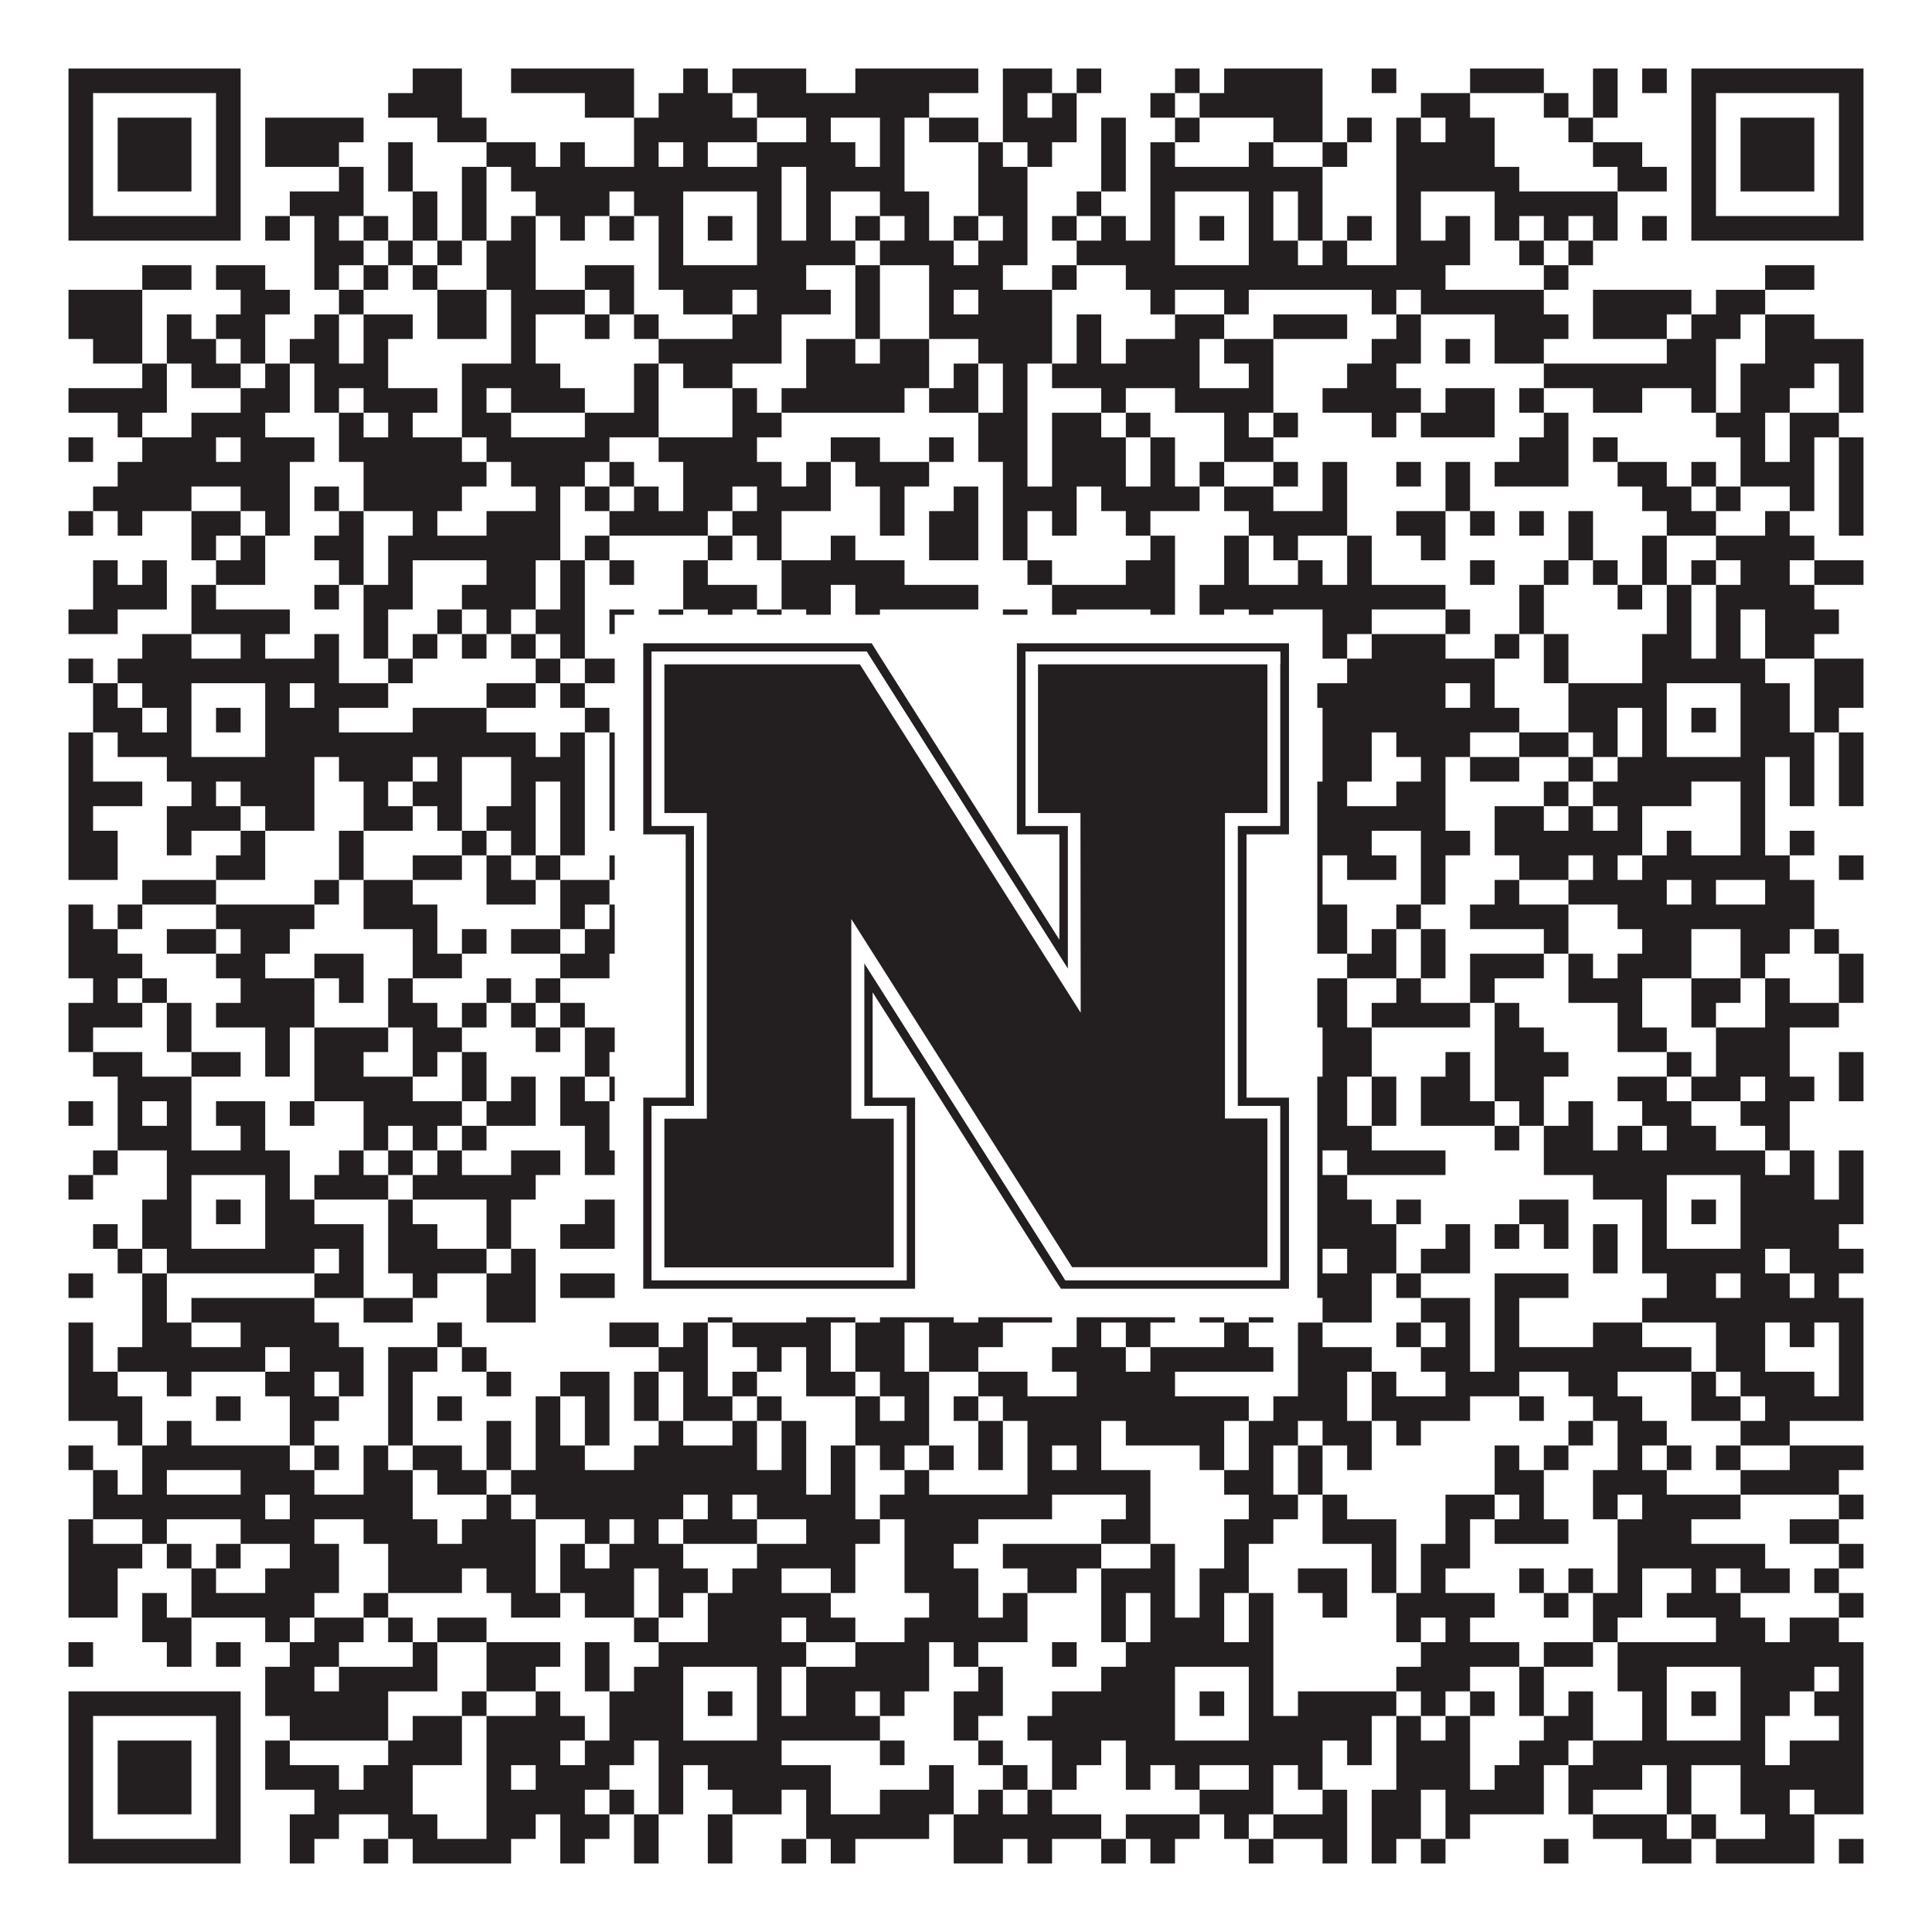 <?xml version="1.0"?>
<svg xmlns="http://www.w3.org/2000/svg" xmlns:xlink="http://www.w3.org/1999/xlink" version="1.1" width="1100px" height="1100px" viewBox="0 0 1100 1100"><rect x="0" y="0" width="1100" height="1100" fill="#ffffff" fill-opacity="1"/><path fill="#231f20" fill-opacity="1" d="M39,39L137,39L137,53L39,53ZM235,39L263,39L263,53L235,53ZM291,39L361,39L361,53L291,53ZM389,39L403,39L403,53L389,53ZM417,39L459,39L459,53L417,53ZM487,39L557,39L557,53L487,53ZM571,39L599,39L599,53L571,53ZM613,39L627,39L627,53L613,53ZM669,39L683,39L683,53L669,53ZM697,39L753,39L753,53L697,53ZM781,39L795,39L795,53L781,53ZM837,39L879,39L879,53L837,53ZM907,39L921,39L921,53L907,53ZM935,39L949,39L949,53L935,53ZM963,39L1061,39L1061,53L963,53ZM39,53L53,53L53,67L39,67ZM123,53L137,53L137,67L123,67ZM221,53L263,53L263,67L221,67ZM333,53L361,53L361,67L333,67ZM375,53L417,53L417,67L375,67ZM431,53L529,53L529,67L431,67ZM571,53L585,53L585,67L571,67ZM599,53L613,53L613,67L599,67ZM655,53L669,53L669,67L655,67ZM683,53L753,53L753,67L683,67ZM809,53L837,53L837,67L809,67ZM879,53L893,53L893,67L879,67ZM907,53L921,53L921,67L907,67ZM963,53L977,53L977,67L963,67ZM1047,53L1061,53L1061,67L1047,67ZM39,67L53,67L53,81L39,81ZM67,67L109,67L109,81L67,81ZM123,67L137,67L137,81L123,81ZM151,67L207,67L207,81L151,81ZM249,67L277,67L277,81L249,81ZM361,67L431,67L431,81L361,81ZM459,67L473,67L473,81L459,81ZM501,67L515,67L515,81L501,81ZM529,67L557,67L557,81L529,81ZM571,67L613,67L613,81L571,81ZM627,67L641,67L641,81L627,81ZM669,67L683,67L683,81L669,81ZM725,67L753,67L753,81L725,81ZM767,67L781,67L781,81L767,81ZM795,67L809,67L809,81L795,81ZM823,67L851,67L851,81L823,81ZM893,67L907,67L907,81L893,81ZM963,67L977,67L977,81L963,81ZM991,67L1033,67L1033,81L991,81ZM1047,67L1061,67L1061,81L1047,81ZM39,81L53,81L53,95L39,95ZM67,81L109,81L109,95L67,95ZM123,81L137,81L137,95L123,95ZM151,81L193,81L193,95L151,95ZM221,81L235,81L235,95L221,95ZM277,81L305,81L305,95L277,95ZM319,81L333,81L333,95L319,95ZM361,81L375,81L375,95L361,95ZM389,81L403,81L403,95L389,95ZM431,81L487,81L487,95L431,95ZM501,81L515,81L515,95L501,95ZM557,81L571,81L571,95L557,95ZM585,81L599,81L599,95L585,95ZM627,81L641,81L641,95L627,95ZM655,81L669,81L669,95L655,95ZM711,81L725,81L725,95L711,95ZM753,81L767,81L767,95L753,95ZM795,81L851,81L851,95L795,95ZM907,81L935,81L935,95L907,95ZM963,81L977,81L977,95L963,95ZM991,81L1033,81L1033,95L991,95ZM1047,81L1061,81L1061,95L1047,95ZM39,95L53,95L53,109L39,109ZM67,95L109,95L109,109L67,109ZM123,95L137,95L137,109L123,109ZM193,95L207,95L207,109L193,109ZM221,95L235,95L235,109L221,109ZM263,95L277,95L277,109L263,109ZM291,95L445,95L445,109L291,109ZM459,95L515,95L515,109L459,109ZM557,95L585,95L585,109L557,109ZM627,95L641,95L641,109L627,109ZM655,95L753,95L753,109L655,109ZM795,95L865,95L865,109L795,109ZM921,95L949,95L949,109L921,109ZM963,95L977,95L977,109L963,109ZM991,95L1033,95L1033,109L991,109ZM1047,95L1061,95L1061,109L1047,109ZM39,109L53,109L53,123L39,123ZM123,109L137,109L137,123L123,123ZM165,109L207,109L207,123L165,123ZM235,109L249,109L249,123L235,123ZM263,109L277,109L277,123L263,123ZM305,109L347,109L347,123L305,123ZM361,109L389,109L389,123L361,123ZM431,109L445,109L445,123L431,123ZM459,109L473,109L473,123L459,123ZM501,109L529,109L529,123L501,123ZM557,109L585,109L585,123L557,123ZM613,109L627,109L627,123L613,123ZM655,109L669,109L669,123L655,123ZM711,109L725,109L725,123L711,123ZM739,109L753,109L753,123L739,123ZM795,109L809,109L809,123L795,123ZM851,109L921,109L921,123L851,123ZM963,109L977,109L977,123L963,123ZM1047,109L1061,109L1061,123L1047,123ZM39,123L137,123L137,137L39,137ZM151,123L165,123L165,137L151,137ZM179,123L193,123L193,137L179,137ZM207,123L221,123L221,137L207,137ZM235,123L249,123L249,137L235,137ZM263,123L277,123L277,137L263,137ZM291,123L305,123L305,137L291,137ZM319,123L333,123L333,137L319,137ZM347,123L361,123L361,137L347,137ZM375,123L389,123L389,137L375,137ZM403,123L417,123L417,137L403,137ZM431,123L445,123L445,137L431,137ZM459,123L473,123L473,137L459,137ZM487,123L501,123L501,137L487,137ZM515,123L529,123L529,137L515,137ZM543,123L557,123L557,137L543,137ZM571,123L585,123L585,137L571,137ZM599,123L613,123L613,137L599,137ZM627,123L641,123L641,137L627,137ZM655,123L669,123L669,137L655,137ZM683,123L697,123L697,137L683,137ZM711,123L725,123L725,137L711,137ZM739,123L753,123L753,137L739,137ZM767,123L781,123L781,137L767,137ZM795,123L809,123L809,137L795,137ZM823,123L837,123L837,137L823,137ZM851,123L865,123L865,137L851,137ZM879,123L893,123L893,137L879,137ZM907,123L921,123L921,137L907,137ZM935,123L949,123L949,137L935,137ZM963,123L1061,123L1061,137L963,137ZM179,137L207,137L207,151L179,151ZM221,137L235,137L235,151L221,151ZM249,137L263,137L263,151L249,151ZM277,137L305,137L305,151L277,151ZM375,137L389,137L389,151L375,151ZM431,137L487,137L487,151L431,151ZM501,137L543,137L543,151L501,151ZM557,137L585,137L585,151L557,151ZM613,137L669,137L669,151L613,151ZM711,137L739,137L739,151L711,151ZM753,137L767,137L767,151L753,151ZM795,137L837,137L837,151L795,151ZM865,137L879,137L879,151L865,151ZM893,137L907,137L907,151L893,151ZM81,151L109,151L109,165L81,165ZM123,151L151,151L151,165L123,165ZM179,151L193,151L193,165L179,165ZM207,151L221,151L221,165L207,165ZM235,151L249,151L249,165L235,165ZM277,151L305,151L305,165L277,165ZM333,151L361,151L361,165L333,165ZM375,151L459,151L459,165L375,165ZM487,151L501,151L501,165L487,165ZM529,151L571,151L571,165L529,165ZM599,151L613,151L613,165L599,165ZM641,151L823,151L823,165L641,165ZM879,151L893,151L893,165L879,165ZM1005,151L1033,151L1033,165L1005,165ZM39,165L81,165L81,179L39,179ZM137,165L165,165L165,179L137,179ZM193,165L207,165L207,179L193,179ZM249,165L277,165L277,179L249,179ZM291,165L333,165L333,179L291,179ZM347,165L361,165L361,179L347,179ZM389,165L417,165L417,179L389,179ZM431,165L473,165L473,179L431,179ZM487,165L501,165L501,179L487,179ZM529,165L543,165L543,179L529,179ZM557,165L599,165L599,179L557,179ZM655,165L669,165L669,179L655,179ZM697,165L711,165L711,179L697,179ZM781,165L795,165L795,179L781,179ZM809,165L879,165L879,179L809,179ZM907,165L963,165L963,179L907,179ZM977,165L1005,165L1005,179L977,179ZM39,179L81,179L81,193L39,193ZM95,179L109,179L109,193L95,193ZM123,179L151,179L151,193L123,193ZM179,179L193,179L193,193L179,193ZM207,179L235,179L235,193L207,193ZM249,179L277,179L277,193L249,193ZM291,179L305,179L305,193L291,193ZM333,179L347,179L347,193L333,193ZM361,179L375,179L375,193L361,193ZM417,179L445,179L445,193L417,193ZM487,179L501,179L501,193L487,193ZM529,179L599,179L599,193L529,193ZM613,179L627,179L627,193L613,193ZM669,179L697,179L697,193L669,193ZM725,179L767,179L767,193L725,193ZM795,179L809,179L809,193L795,193ZM851,179L893,179L893,193L851,193ZM907,179L949,179L949,193L907,193ZM963,179L991,179L991,193L963,193ZM1005,179L1033,179L1033,193L1005,193ZM53,193L81,193L81,207L53,207ZM95,193L123,193L123,207L95,207ZM137,193L151,193L151,207L137,207ZM165,193L193,193L193,207L165,207ZM207,193L221,193L221,207L207,207ZM291,193L305,193L305,207L291,207ZM375,193L445,193L445,207L375,207ZM459,193L487,193L487,207L459,207ZM501,193L529,193L529,207L501,207ZM557,193L599,193L599,207L557,207ZM613,193L627,193L627,207L613,207ZM641,193L683,193L683,207L641,207ZM697,193L725,193L725,207L697,207ZM781,193L809,193L809,207L781,207ZM823,193L837,193L837,207L823,207ZM851,193L879,193L879,207L851,207ZM949,193L977,193L977,207L949,207ZM1005,193L1061,193L1061,207L1005,207ZM81,207L95,207L95,221L81,221ZM109,207L137,207L137,221L109,221ZM151,207L165,207L165,221L151,221ZM179,207L221,207L221,221L179,221ZM263,207L319,207L319,221L263,221ZM361,207L375,207L375,221L361,221ZM389,207L417,207L417,221L389,221ZM459,207L529,207L529,221L459,221ZM543,207L557,207L557,221L543,221ZM571,207L585,207L585,221L571,221ZM599,207L683,207L683,221L599,221ZM711,207L725,207L725,221L711,221ZM767,207L795,207L795,221L767,221ZM879,207L977,207L977,221L879,221ZM991,207L1033,207L1033,221L991,221ZM1047,207L1061,207L1061,221L1047,221ZM39,221L95,221L95,235L39,235ZM137,221L165,221L165,235L137,235ZM179,221L193,221L193,235L179,235ZM207,221L249,221L249,235L207,235ZM263,221L277,221L277,235L263,235ZM291,221L333,221L333,235L291,235ZM361,221L375,221L375,235L361,235ZM417,221L431,221L431,235L417,235ZM445,221L515,221L515,235L445,235ZM529,221L557,221L557,235L529,235ZM571,221L585,221L585,235L571,235ZM627,221L641,221L641,235L627,235ZM669,221L725,221L725,235L669,235ZM753,221L809,221L809,235L753,235ZM823,221L851,221L851,235L823,235ZM865,221L879,221L879,235L865,235ZM907,221L935,221L935,235L907,235ZM963,221L977,221L977,235L963,235ZM991,221L1019,221L1019,235L991,235ZM1047,221L1061,221L1061,235L1047,235ZM67,235L81,235L81,249L67,249ZM109,235L151,235L151,249L109,249ZM193,235L207,235L207,249L193,249ZM221,235L235,235L235,249L221,249ZM263,235L291,235L291,249L263,249ZM333,235L375,235L375,249L333,249ZM417,235L445,235L445,249L417,249ZM557,235L585,235L585,249L557,249ZM599,235L627,235L627,249L599,249ZM641,235L655,235L655,249L641,249ZM697,235L711,235L711,249L697,249ZM725,235L739,235L739,249L725,249ZM781,235L795,235L795,249L781,249ZM809,235L851,235L851,249L809,249ZM879,235L893,235L893,249L879,249ZM977,235L1005,235L1005,249L977,249ZM1019,235L1047,235L1047,249L1019,249ZM39,249L53,249L53,263L39,263ZM81,249L123,249L123,263L81,263ZM137,249L179,249L179,263L137,263ZM193,249L263,249L263,263L193,263ZM277,249L347,249L347,263L277,263ZM375,249L431,249L431,263L375,263ZM473,249L501,249L501,263L473,263ZM529,249L543,249L543,263L529,263ZM557,249L585,249L585,263L557,263ZM599,249L641,249L641,263L599,263ZM655,249L669,249L669,263L655,263ZM697,249L725,249L725,263L697,263ZM865,249L893,249L893,263L865,263ZM907,249L921,249L921,263L907,263ZM991,249L1005,249L1005,263L991,263ZM1019,249L1033,249L1033,263L1019,263ZM1047,249L1061,249L1061,263L1047,263ZM67,263L165,263L165,277L67,277ZM207,263L277,263L277,277L207,277ZM291,263L333,263L333,277L291,277ZM347,263L361,263L361,277L347,277ZM389,263L445,263L445,277L389,277ZM459,263L473,263L473,277L459,277ZM487,263L529,263L529,277L487,277ZM571,263L585,263L585,277L571,277ZM599,263L641,263L641,277L599,277ZM655,263L669,263L669,277L655,277ZM683,263L697,263L697,277L683,277ZM725,263L739,263L739,277L725,277ZM753,263L767,263L767,277L753,277ZM795,263L809,263L809,277L795,277ZM823,263L837,263L837,277L823,277ZM851,263L893,263L893,277L851,277ZM921,263L949,263L949,277L921,277ZM963,263L977,263L977,277L963,277ZM991,263L1033,263L1033,277L991,277ZM1047,263L1061,263L1061,277L1047,277ZM53,277L109,277L109,291L53,291ZM137,277L165,277L165,291L137,291ZM179,277L193,277L193,291L179,291ZM207,277L263,277L263,291L207,291ZM305,277L319,277L319,291L305,291ZM333,277L347,277L347,291L333,291ZM361,277L375,277L375,291L361,291ZM389,277L417,277L417,291L389,291ZM431,277L473,277L473,291L431,291ZM501,277L515,277L515,291L501,291ZM543,277L557,277L557,291L543,291ZM571,277L613,277L613,291L571,291ZM627,277L683,277L683,291L627,291ZM697,277L725,277L725,291L697,291ZM753,277L767,277L767,291L753,291ZM823,277L837,277L837,291L823,291ZM935,277L963,277L963,291L935,291ZM977,277L991,277L991,291L977,291ZM1019,277L1033,277L1033,291L1019,291ZM1047,277L1061,277L1061,291L1047,291ZM39,291L53,291L53,305L39,305ZM67,291L81,291L81,305L67,305ZM109,291L137,291L137,305L109,305ZM151,291L165,291L165,305L151,305ZM193,291L207,291L207,305L193,305ZM235,291L249,291L249,305L235,305ZM277,291L319,291L319,305L277,305ZM347,291L403,291L403,305L347,305ZM417,291L445,291L445,305L417,305ZM501,291L515,291L515,305L501,305ZM529,291L557,291L557,305L529,305ZM571,291L585,291L585,305L571,305ZM599,291L613,291L613,305L599,305ZM641,291L655,291L655,305L641,305ZM711,291L767,291L767,305L711,305ZM795,291L823,291L823,305L795,305ZM837,291L851,291L851,305L837,305ZM865,291L879,291L879,305L865,305ZM893,291L907,291L907,305L893,305ZM949,291L977,291L977,305L949,305ZM1005,291L1019,291L1019,305L1005,305ZM1047,291L1061,291L1061,305L1047,305ZM109,305L123,305L123,319L109,319ZM137,305L151,305L151,319L137,319ZM179,305L207,305L207,319L179,319ZM221,305L319,305L319,319L221,319ZM333,305L347,305L347,319L333,319ZM403,305L417,305L417,319L403,319ZM431,305L445,305L445,319L431,319ZM473,305L487,305L487,319L473,319ZM529,305L557,305L557,319L529,319ZM571,305L585,305L585,319L571,319ZM655,305L669,305L669,319L655,319ZM697,305L711,305L711,319L697,319ZM725,305L739,305L739,319L725,319ZM767,305L781,305L781,319L767,319ZM809,305L823,305L823,319L809,319ZM893,305L907,305L907,319L893,319ZM935,305L949,305L949,319L935,319ZM977,305L1033,305L1033,319L977,319ZM53,319L67,319L67,333L53,333ZM81,319L95,319L95,333L81,333ZM123,319L151,319L151,333L123,333ZM193,319L207,319L207,333L193,333ZM221,319L235,319L235,333L221,333ZM277,319L305,319L305,333L277,333ZM319,319L333,319L333,333L319,333ZM347,319L361,319L361,333L347,333ZM389,319L403,319L403,333L389,333ZM445,319L515,319L515,333L445,333ZM585,319L599,319L599,333L585,333ZM641,319L669,319L669,333L641,333ZM697,319L711,319L711,333L697,333ZM739,319L753,319L753,333L739,333ZM767,319L781,319L781,333L767,333ZM837,319L851,319L851,333L837,333ZM879,319L893,319L893,333L879,333ZM907,319L921,319L921,333L907,333ZM935,319L949,319L949,333L935,333ZM963,319L977,319L977,333L963,333ZM991,319L1019,319L1019,333L991,333ZM1033,319L1061,319L1061,333L1033,333ZM53,333L95,333L95,347L53,347ZM109,333L123,333L123,347L109,347ZM179,333L193,333L193,347L179,347ZM207,333L235,333L235,347L207,347ZM263,333L305,333L305,347L263,347ZM319,333L333,333L333,347L319,347ZM389,333L431,333L431,347L389,347ZM445,333L473,333L473,347L445,347ZM487,333L557,333L557,347L487,347ZM599,333L669,333L669,347L599,347ZM683,333L823,333L823,347L683,347ZM865,333L879,333L879,347L865,347ZM921,333L935,333L935,347L921,347ZM949,333L963,333L963,347L949,347ZM977,333L1033,333L1033,347L977,347ZM39,347L67,347L67,361L39,361ZM109,347L165,347L165,361L109,361ZM207,347L221,347L221,361L207,361ZM249,347L263,347L263,361L249,361ZM277,347L291,347L291,361L277,361ZM305,347L333,347L333,361L305,361ZM347,347L361,347L361,361L347,361ZM375,347L389,347L389,361L375,361ZM403,347L417,347L417,361L403,361ZM431,347L445,347L445,361L431,361ZM459,347L473,347L473,361L459,361ZM487,347L501,347L501,361L487,361ZM571,347L585,347L585,361L571,361ZM599,347L613,347L613,361L599,361ZM655,347L669,347L669,361L655,361ZM683,347L697,347L697,361L683,361ZM711,347L725,347L725,361L711,361ZM753,347L781,347L781,361L753,361ZM823,347L837,347L837,361L823,361ZM865,347L879,347L879,361L865,361ZM949,347L963,347L963,361L949,361ZM977,347L991,347L991,361L977,361ZM1005,347L1047,347L1047,361L1005,361ZM81,361L109,361L109,375L81,375ZM137,361L151,361L151,375L137,375ZM179,361L193,361L193,375L179,375ZM207,361L221,361L221,375L207,375ZM235,361L249,361L249,375L235,375ZM263,361L277,361L277,375L263,375ZM291,361L305,361L305,375L291,375ZM319,361L333,361L333,375L319,375ZM361,361L389,361L389,375L361,375ZM403,361L417,361L417,375L403,375ZM487,361L501,361L501,375L487,375ZM585,361L627,361L627,375L585,375ZM641,361L669,361L669,375L641,375ZM683,361L697,361L697,375L683,375ZM753,361L767,361L767,375L753,375ZM781,361L823,361L823,375L781,375ZM851,361L865,361L865,375L851,375ZM879,361L893,361L893,375L879,375ZM935,361L963,361L963,375L935,375ZM977,361L991,361L991,375L977,375ZM1005,361L1033,361L1033,375L1005,375ZM39,375L53,375L53,389L39,389ZM67,375L193,375L193,389L67,389ZM221,375L235,375L235,389L221,389ZM305,375L319,375L319,389L305,389ZM333,375L445,375L445,389L333,389ZM473,375L487,375L487,389L473,389ZM501,375L515,375L515,389L501,389ZM529,375L585,375L585,389L529,389ZM599,375L627,375L627,389L599,389ZM655,375L725,375L725,389L655,389ZM767,375L851,375L851,389L767,389ZM879,375L893,375L893,389L879,389ZM935,375L1005,375L1005,389L935,389ZM1033,375L1061,375L1061,389L1033,389ZM53,389L67,389L67,403L53,403ZM81,389L109,389L109,403L81,403ZM151,389L165,389L165,403L151,403ZM179,389L221,389L221,403L179,403ZM277,389L305,389L305,403L277,403ZM319,389L333,389L333,403L319,403ZM375,389L389,389L389,403L375,403ZM431,389L445,389L445,403L431,403ZM473,389L501,389L501,403L473,403ZM543,389L557,389L557,403L543,403ZM585,389L599,389L599,403L585,403ZM613,389L627,389L627,403L613,403ZM655,389L669,389L669,403L655,403ZM711,389L725,389L725,403L711,403ZM739,389L823,389L823,403L739,403ZM837,389L851,389L851,403L837,403ZM893,389L949,389L949,403L893,403ZM991,389L1019,389L1019,403L991,403ZM1033,389L1061,389L1061,403L1033,403ZM53,403L81,403L81,417L53,417ZM95,403L109,403L109,417L95,417ZM123,403L137,403L137,417L123,417ZM151,403L193,403L193,417L151,417ZM235,403L277,403L277,417L235,417ZM333,403L347,403L347,417L333,417ZM361,403L389,403L389,417L361,417ZM403,403L417,403L417,417L403,417ZM431,403L445,403L445,417L431,417ZM459,403L501,403L501,417L459,417ZM515,403L529,403L529,417L515,417ZM585,403L599,403L599,417L585,417ZM613,403L627,403L627,417L613,417ZM655,403L669,403L669,417L655,417ZM683,403L697,403L697,417L683,417ZM711,403L739,403L739,417L711,417ZM753,403L865,403L865,417L753,417ZM893,403L921,403L921,417L893,417ZM935,403L949,403L949,417L935,417ZM963,403L977,403L977,417L963,417ZM991,403L1019,403L1019,417L991,417ZM1033,403L1047,403L1047,417L1033,417ZM39,417L53,417L53,431L39,431ZM67,417L109,417L109,431L67,431ZM151,417L305,417L305,431L151,431ZM319,417L333,417L333,431L319,431ZM347,417L389,417L389,431L347,431ZM431,417L445,417L445,431L431,431ZM459,417L487,417L487,431L459,431ZM501,417L515,417L515,431L501,431ZM529,417L543,417L543,431L529,431ZM557,417L571,417L571,431L557,431ZM585,417L613,417L613,431L585,431ZM627,417L641,417L641,431L627,431ZM655,417L669,417L669,431L655,431ZM711,417L725,417L725,431L711,431ZM753,417L781,417L781,431L753,431ZM795,417L837,417L837,431L795,431ZM865,417L893,417L893,431L865,431ZM907,417L921,417L921,431L907,431ZM935,417L949,417L949,431L935,431ZM991,417L1033,417L1033,431L991,431ZM1047,417L1061,417L1061,431L1047,431ZM39,431L53,431L53,445L39,445ZM95,431L179,431L179,445L95,445ZM193,431L235,431L235,445L193,445ZM249,431L263,431L263,445L249,445ZM291,431L333,431L333,445L291,445ZM347,431L445,431L445,445L347,445ZM501,431L543,431L543,445L501,445ZM571,431L627,431L627,445L571,445ZM655,431L725,431L725,445L655,445ZM753,431L781,431L781,445L753,445ZM809,431L823,431L823,445L809,445ZM837,431L865,431L865,445L837,445ZM893,431L907,431L907,445L893,445ZM921,431L1005,431L1005,445L921,445ZM1019,431L1033,431L1033,445L1019,445ZM1047,431L1061,431L1061,445L1047,445ZM39,445L81,445L81,459L39,459ZM109,445L123,445L123,459L109,459ZM137,445L179,445L179,459L137,459ZM207,445L221,445L221,459L207,459ZM235,445L263,445L263,459L235,459ZM291,445L305,445L305,459L291,459ZM319,445L333,445L333,459L319,459ZM347,445L361,445L361,459L347,459ZM375,445L389,445L389,459L375,459ZM403,445L417,445L417,459L403,459ZM459,445L487,445L487,459L459,459ZM529,445L571,445L571,459L529,459ZM599,445L613,445L613,459L599,459ZM641,445L655,445L655,459L641,459ZM683,445L697,445L697,459L683,459ZM711,445L767,445L767,459L711,459ZM795,445L823,445L823,459L795,459ZM879,445L893,445L893,459L879,459ZM907,445L963,445L963,459L907,459ZM991,445L1005,445L1005,459L991,459ZM1019,445L1033,445L1033,459L1019,459ZM1047,445L1061,445L1061,459L1047,459ZM39,459L53,459L53,473L39,473ZM95,459L137,459L137,473L95,473ZM151,459L179,459L179,473L151,473ZM207,459L235,459L235,473L207,473ZM249,459L263,459L263,473L249,473ZM277,459L305,459L305,473L277,473ZM319,459L333,459L333,473L319,473ZM347,459L361,459L361,473L347,473ZM375,459L445,459L445,473L375,473ZM501,459L557,459L557,473L501,473ZM613,459L627,459L627,473L613,473ZM669,459L683,459L683,473L669,473ZM697,459L823,459L823,473L697,473ZM851,459L879,459L879,473L851,473ZM893,459L907,459L907,473L893,473ZM921,459L935,459L935,473L921,473ZM991,459L1005,459L1005,473L991,473ZM39,473L67,473L67,487L39,487ZM95,473L109,473L109,487L95,487ZM137,473L151,473L151,487L137,487ZM193,473L207,473L207,487L193,487ZM263,473L277,473L277,487L263,487ZM291,473L305,473L305,487L291,487ZM319,473L333,473L333,487L319,487ZM389,473L417,473L417,487L389,487ZM459,473L487,473L487,487L459,487ZM501,473L585,473L585,487L501,487ZM655,473L683,473L683,487L655,487ZM725,473L781,473L781,487L725,487ZM809,473L837,473L837,487L809,487ZM851,473L935,473L935,487L851,487ZM949,473L963,473L963,487L949,487ZM991,473L1005,473L1005,487L991,487ZM1019,473L1033,473L1033,487L1019,487ZM39,487L67,487L67,501L39,501ZM123,487L151,487L151,501L123,501ZM193,487L207,487L207,501L193,501ZM235,487L263,487L263,501L235,501ZM277,487L291,487L291,501L277,501ZM305,487L319,487L319,501L305,501ZM347,487L361,487L361,501L347,501ZM375,487L403,487L403,501L375,501ZM431,487L445,487L445,501L431,501ZM501,487L515,487L515,501L501,501ZM529,487L543,487L543,501L529,501ZM571,487L627,487L627,501L571,501ZM641,487L655,487L655,501L641,501ZM669,487L683,487L683,501L669,501ZM697,487L711,487L711,501L697,501ZM725,487L753,487L753,501L725,501ZM767,487L795,487L795,501L767,501ZM809,487L823,487L823,501L809,501ZM865,487L893,487L893,501L865,501ZM907,487L921,487L921,501L907,501ZM935,487L1019,487L1019,501L935,501ZM1047,487L1061,487L1061,501L1047,501ZM81,501L123,501L123,515L81,515ZM179,501L193,501L193,515L179,515ZM207,501L235,501L235,515L207,515ZM277,501L305,501L305,515L277,515ZM319,501L347,501L347,515L319,515ZM403,501L417,501L417,515L403,515ZM431,501L445,501L445,515L431,515ZM501,501L543,501L543,515L501,515ZM557,501L571,501L571,515L557,515ZM599,501L613,501L613,515L599,515ZM641,501L655,501L655,515L641,515ZM697,501L711,501L711,515L697,515ZM739,501L753,501L753,515L739,515ZM809,501L823,501L823,515L809,515ZM851,501L865,501L865,515L851,515ZM893,501L949,501L949,515L893,515ZM963,501L977,501L977,515L963,515ZM1005,501L1033,501L1033,515L1005,515ZM39,515L53,515L53,529L39,529ZM67,515L81,515L81,529L67,529ZM123,515L179,515L179,529L123,529ZM207,515L249,515L249,529L207,529ZM319,515L333,515L333,529L319,529ZM347,515L361,515L361,529L347,529ZM389,515L417,515L417,529L389,529ZM459,515L487,515L487,529L459,529ZM529,515L543,515L543,529L529,529ZM585,515L627,515L627,529L585,529ZM641,515L655,515L655,529L641,529ZM739,515L767,515L767,529L739,529ZM795,515L809,515L809,529L795,529ZM837,515L893,515L893,529L837,529ZM921,515L1033,515L1033,529L921,529ZM39,529L67,529L67,543L39,543ZM95,529L123,529L123,543L95,543ZM137,529L165,529L165,543L137,543ZM235,529L249,529L249,543L235,543ZM263,529L277,529L277,543L263,543ZM291,529L319,529L319,543L291,543ZM333,529L375,529L375,543L333,543ZM389,529L417,529L417,543L389,543ZM431,529L445,529L445,543L431,543ZM459,529L501,529L501,543L459,543ZM515,529L529,529L529,543L515,543ZM571,529L599,529L599,543L571,543ZM697,529L711,529L711,543L697,543ZM739,529L767,529L767,543L739,543ZM781,529L795,529L795,543L781,543ZM809,529L823,529L823,543L809,543ZM879,529L893,529L893,543L879,543ZM935,529L963,529L963,543L935,543ZM991,529L1019,529L1019,543L991,543ZM1033,529L1047,529L1047,543L1033,543ZM39,543L81,543L81,557L39,557ZM123,543L151,543L151,557L123,557ZM179,543L207,543L207,557L179,557ZM235,543L263,543L263,557L235,557ZM319,543L347,543L347,557L319,557ZM375,543L417,543L417,557L375,557ZM431,543L459,543L459,557L431,557ZM473,543L543,543L543,557L473,557ZM557,543L585,543L585,557L557,557ZM599,543L613,543L613,557L599,557ZM641,543L697,543L697,557L641,557ZM711,543L725,543L725,557L711,557ZM767,543L795,543L795,557L767,557ZM809,543L823,543L823,557L809,557ZM837,543L879,543L879,557L837,557ZM893,543L907,543L907,557L893,557ZM921,543L963,543L963,557L921,557ZM991,543L1005,543L1005,557L991,557ZM1047,543L1061,543L1061,557L1047,557ZM53,557L67,557L67,571L53,571ZM81,557L95,557L95,571L81,571ZM137,557L179,557L179,571L137,571ZM193,557L207,557L207,571L193,571ZM221,557L235,557L235,571L221,571ZM277,557L291,557L291,571L277,571ZM305,557L319,557L319,571L305,571ZM361,557L375,557L375,571L361,571ZM487,557L543,557L543,571L487,571ZM571,557L599,557L599,571L571,571ZM613,557L627,557L627,571L613,571ZM655,557L669,557L669,571L655,571ZM697,557L767,557L767,571L697,571ZM795,557L809,557L809,571L795,571ZM837,557L851,557L851,571L837,571ZM893,557L935,557L935,571L893,571ZM963,557L991,557L991,571L963,571ZM1005,557L1019,557L1019,571L1005,571ZM1047,557L1061,557L1061,571L1047,571ZM39,571L81,571L81,585L39,585ZM95,571L109,571L109,585L95,585ZM123,571L179,571L179,585L123,585ZM221,571L249,571L249,585L221,585ZM263,571L277,571L277,585L263,585ZM291,571L305,571L305,585L291,585ZM319,571L333,571L333,585L319,585ZM459,571L473,571L473,585L459,585ZM487,571L501,571L501,585L487,585ZM529,571L585,571L585,585L529,585ZM599,571L669,571L669,585L599,585ZM697,571L767,571L767,585L697,585ZM781,571L837,571L837,585L781,585ZM851,571L865,571L865,585L851,585ZM921,571L935,571L935,585L921,585ZM963,571L977,571L977,585L963,585ZM1005,571L1047,571L1047,585L1005,585ZM39,585L53,585L53,599L39,599ZM95,585L109,585L109,599L95,599ZM151,585L165,585L165,599L151,599ZM179,585L221,585L221,599L179,599ZM235,585L263,585L263,599L235,599ZM305,585L319,585L319,599L305,599ZM333,585L361,585L361,599L333,599ZM375,585L389,585L389,599L375,599ZM403,585L445,585L445,599L403,599ZM459,585L473,585L473,599L459,599ZM487,585L501,585L501,599L487,599ZM515,585L543,585L543,599L515,599ZM557,585L571,585L571,599L557,599ZM627,585L655,585L655,599L627,599ZM697,585L711,585L711,599L697,599ZM753,585L781,585L781,599L753,599ZM851,585L879,585L879,599L851,599ZM921,585L949,585L949,599L921,599ZM977,585L1019,585L1019,599L977,599ZM53,599L81,599L81,613L53,613ZM109,599L137,599L137,613L109,613ZM151,599L165,599L165,613L151,613ZM179,599L207,599L207,613L179,613ZM235,599L249,599L249,613L235,613ZM263,599L277,599L277,613L263,613ZM333,599L347,599L347,613L333,613ZM403,599L431,599L431,613L403,613ZM459,599L473,599L473,613L459,613ZM487,599L543,599L543,613L487,613ZM571,599L585,599L585,613L571,613ZM599,599L613,599L613,613L599,613ZM669,599L683,599L683,613L669,613ZM725,599L739,599L739,613L725,613ZM753,599L781,599L781,613L753,613ZM823,599L837,599L837,613L823,613ZM851,599L893,599L893,613L851,613ZM949,599L963,599L963,613L949,613ZM977,599L1019,599L1019,613L977,613ZM1047,599L1061,599L1061,613L1047,613ZM67,613L109,613L109,627L67,627ZM179,613L235,613L235,627L179,627ZM263,613L277,613L277,627L263,627ZM291,613L305,613L305,627L291,627ZM319,613L333,613L333,627L319,627ZM347,613L403,613L403,627L347,627ZM445,613L459,613L459,627L445,627ZM473,613L487,613L487,627L473,627ZM501,613L543,613L543,627L501,627ZM557,613L613,613L613,627L557,627ZM641,613L683,613L683,627L641,627ZM739,613L767,613L767,627L739,627ZM781,613L795,613L795,627L781,627ZM809,613L837,613L837,627L809,627ZM851,613L879,613L879,627L851,627ZM921,613L949,613L949,627L921,627ZM963,613L991,613L991,627L963,627ZM1005,613L1033,613L1033,627L1005,627ZM1047,613L1061,613L1061,627L1047,627ZM39,627L53,627L53,641L39,641ZM67,627L81,627L81,641L67,641ZM95,627L109,627L109,641L95,641ZM123,627L151,627L151,641L123,641ZM165,627L179,627L179,641L165,641ZM207,627L263,627L263,641L207,641ZM277,627L305,627L305,641L277,641ZM319,627L347,627L347,641L319,641ZM375,627L417,627L417,641L375,641ZM487,627L515,627L515,641L487,641ZM529,627L557,627L557,641L529,641ZM571,627L599,627L599,641L571,641ZM613,627L669,627L669,641L613,641ZM683,627L697,627L697,641L683,641ZM739,627L767,627L767,641L739,641ZM781,627L795,627L795,641L781,641ZM809,627L851,627L851,641L809,641ZM865,627L879,627L879,641L865,641ZM893,627L907,627L907,641L893,641ZM935,627L963,627L963,641L935,641ZM991,627L1019,627L1019,641L991,641ZM67,641L109,641L109,655L67,655ZM137,641L151,641L151,655L137,655ZM207,641L221,641L221,655L207,655ZM235,641L249,641L249,655L235,655ZM263,641L277,641L277,655L263,655ZM333,641L347,641L347,655L333,655ZM361,641L375,641L375,655L361,655ZM389,641L445,641L445,655L389,655ZM501,641L529,641L529,655L501,655ZM585,641L599,641L599,655L585,655ZM641,641L697,641L697,655L641,655ZM725,641L781,641L781,655L725,655ZM851,641L865,641L865,655L851,655ZM879,641L907,641L907,655L879,655ZM921,641L935,641L935,655L921,655ZM949,641L977,641L977,655L949,655ZM1005,641L1019,641L1019,655L1005,655ZM53,655L67,655L67,669L53,669ZM95,655L165,655L165,669L95,669ZM193,655L207,655L207,669L193,669ZM221,655L235,655L235,669L221,669ZM249,655L263,655L263,669L249,669ZM291,655L319,655L319,669L291,669ZM333,655L473,655L473,669L333,669ZM487,655L501,655L501,669L487,669ZM515,655L529,655L529,669L515,669ZM543,655L599,655L599,669L543,669ZM613,655L627,655L627,669L613,669ZM655,655L753,655L753,669L655,669ZM767,655L823,655L823,669L767,669ZM879,655L1005,655L1005,669L879,669ZM1019,655L1033,655L1033,669L1019,669ZM1047,655L1061,655L1061,669L1047,669ZM39,669L53,669L53,683L39,683ZM95,669L109,669L109,683L95,683ZM151,669L165,669L165,683L151,683ZM179,669L221,669L221,683L179,683ZM235,669L305,669L305,683L235,683ZM361,669L389,669L389,683L361,683ZM431,669L445,669L445,683L431,683ZM487,669L501,669L501,683L487,683ZM515,669L529,669L529,683L515,683ZM543,669L557,669L557,683L543,683ZM571,669L585,669L585,683L571,683ZM599,669L613,669L613,683L599,683ZM655,669L669,669L669,683L655,683ZM711,669L725,669L725,683L711,683ZM739,669L767,669L767,683L739,683ZM907,669L949,669L949,683L907,683ZM991,669L1033,669L1033,683L991,683ZM1047,669L1061,669L1061,683L1047,683ZM81,683L109,683L109,697L81,697ZM123,683L137,683L137,697L123,697ZM151,683L179,683L179,697L151,697ZM221,683L235,683L235,697L221,697ZM277,683L291,683L291,697L277,697ZM333,683L389,683L389,697L333,697ZM403,683L417,683L417,697L403,697ZM431,683L445,683L445,697L431,697ZM459,683L501,683L501,697L459,697ZM543,683L557,683L557,697L543,697ZM571,683L585,683L585,697L571,697ZM599,683L613,683L613,697L599,697ZM627,683L669,683L669,697L627,697ZM683,683L697,683L697,697L683,697ZM711,683L725,683L725,697L711,697ZM739,683L781,683L781,697L739,697ZM795,683L809,683L809,697L795,697ZM865,683L893,683L893,697L865,697ZM935,683L949,683L949,697L935,697ZM963,683L977,683L977,697L963,697ZM991,683L1061,683L1061,697L991,697ZM53,697L67,697L67,711L53,711ZM81,697L109,697L109,711L81,711ZM151,697L207,697L207,711L151,711ZM221,697L249,697L249,711L221,711ZM277,697L291,697L291,711L277,711ZM319,697L361,697L361,711L319,711ZM375,697L389,697L389,711L375,711ZM431,697L445,697L445,711L431,711ZM459,697L473,697L473,711L459,711ZM501,697L627,697L627,711L501,711ZM641,697L669,697L669,711L641,711ZM711,697L725,697L725,711L711,711ZM739,697L795,697L795,711L739,711ZM823,697L837,697L837,711L823,711ZM851,697L865,697L865,711L851,711ZM879,697L893,697L893,711L879,711ZM907,697L921,697L921,711L907,711ZM935,697L949,697L949,711L935,711ZM991,697L1047,697L1047,711L991,711ZM67,711L81,711L81,725L67,725ZM95,711L179,711L179,725L95,725ZM193,711L207,711L207,725L193,725ZM221,711L277,711L277,725L221,725ZM291,711L305,711L305,725L291,725ZM361,711L487,711L487,725L361,725ZM501,711L515,711L515,725L501,725ZM529,711L543,711L543,725L529,725ZM571,711L599,711L599,725L571,725ZM627,711L641,711L641,725L627,725ZM655,711L753,711L753,725L655,725ZM767,711L795,711L795,725L767,725ZM809,711L837,711L837,725L809,725ZM907,711L921,711L921,725L907,725ZM935,711L1005,711L1005,725L935,725ZM1019,711L1061,711L1061,725L1019,725ZM39,725L53,725L53,739L39,739ZM81,725L95,725L95,739L81,739ZM179,725L207,725L207,739L179,739ZM235,725L249,725L249,739L235,739ZM277,725L305,725L305,739L277,739ZM319,725L375,725L375,739L319,739ZM389,725L445,725L445,739L389,739ZM459,725L473,725L473,739L459,739ZM487,725L501,725L501,739L487,739ZM557,725L571,725L571,739L557,739ZM599,725L613,725L613,739L599,739ZM655,725L711,725L711,739L655,739ZM739,725L781,725L781,739L739,739ZM795,725L809,725L809,739L795,739ZM851,725L893,725L893,739L851,739ZM949,725L977,725L977,739L949,739ZM991,725L1019,725L1019,739L991,739ZM1033,725L1047,725L1047,739L1033,739ZM81,739L95,739L95,753L81,753ZM109,739L179,739L179,753L109,753ZM207,739L235,739L235,753L207,753ZM277,739L305,739L305,753L277,753ZM403,739L417,739L417,753L403,753ZM459,739L487,739L487,753L459,753ZM501,739L543,739L543,753L501,753ZM557,739L599,739L599,753L557,753ZM613,739L669,739L669,753L613,753ZM683,739L697,739L697,753L683,753ZM711,739L725,739L725,753L711,753ZM753,739L781,739L781,753L753,753ZM809,739L837,739L837,753L809,753ZM851,739L865,739L865,753L851,753ZM935,739L1061,739L1061,753L935,753ZM39,753L53,753L53,767L39,767ZM81,753L109,753L109,767L81,767ZM137,753L193,753L193,767L137,767ZM249,753L263,753L263,767L249,767ZM347,753L375,753L375,767L347,767ZM389,753L403,753L403,767L389,767ZM417,753L473,753L473,767L417,767ZM487,753L515,753L515,767L487,767ZM529,753L571,753L571,767L529,767ZM613,753L627,753L627,767L613,767ZM641,753L655,753L655,767L641,767ZM697,753L711,753L711,767L697,767ZM739,753L753,753L753,767L739,767ZM795,753L809,753L809,767L795,767ZM823,753L837,753L837,767L823,767ZM851,753L865,753L865,767L851,767ZM907,753L935,753L935,767L907,767ZM977,753L1005,753L1005,767L977,767ZM1019,753L1033,753L1033,767L1019,767ZM1047,753L1061,753L1061,767L1047,767ZM39,767L53,767L53,781L39,781ZM67,767L151,767L151,781L67,781ZM165,767L207,767L207,781L165,781ZM221,767L249,767L249,781L221,781ZM263,767L277,767L277,781L263,781ZM375,767L403,767L403,781L375,781ZM431,767L445,767L445,781L431,781ZM459,767L473,767L473,781L459,781ZM487,767L515,767L515,781L487,781ZM529,767L557,767L557,781L529,781ZM599,767L641,767L641,781L599,781ZM655,767L725,767L725,781L655,781ZM739,767L781,767L781,781L739,781ZM809,767L837,767L837,781L809,781ZM851,767L963,767L963,781L851,781ZM977,767L1005,767L1005,781L977,781ZM1047,767L1061,767L1061,781L1047,781ZM39,781L67,781L67,795L39,795ZM95,781L109,781L109,795L95,795ZM151,781L179,781L179,795L151,795ZM193,781L207,781L207,795L193,795ZM221,781L235,781L235,795L221,795ZM277,781L291,781L291,795L277,795ZM319,781L347,781L347,795L319,795ZM361,781L375,781L375,795L361,795ZM389,781L403,781L403,795L389,795ZM417,781L431,781L431,795L417,795ZM459,781L487,781L487,795L459,795ZM501,781L529,781L529,795L501,795ZM557,781L585,781L585,795L557,795ZM613,781L669,781L669,795L613,795ZM739,781L767,781L767,795L739,795ZM781,781L795,781L795,795L781,795ZM823,781L865,781L865,795L823,795ZM893,781L921,781L921,795L893,795ZM963,781L977,781L977,795L963,795ZM991,781L1033,781L1033,795L991,795ZM1047,781L1061,781L1061,795L1047,795ZM39,795L81,795L81,809L39,809ZM123,795L137,795L137,809L123,809ZM165,795L193,795L193,809L165,809ZM221,795L235,795L235,809L221,809ZM249,795L263,795L263,809L249,809ZM305,795L319,795L319,809L305,809ZM333,795L347,795L347,809L333,809ZM361,795L375,795L375,809L361,809ZM389,795L417,795L417,809L389,809ZM431,795L445,795L445,809L431,809ZM487,795L501,795L501,809L487,809ZM515,795L529,795L529,809L515,809ZM543,795L557,795L557,809L543,809ZM571,795L711,795L711,809L571,809ZM725,795L767,795L767,809L725,809ZM781,795L837,795L837,809L781,809ZM865,795L879,795L879,809L865,809ZM907,795L935,795L935,809L907,809ZM963,795L991,795L991,809L963,809ZM1005,795L1061,795L1061,809L1005,809ZM67,809L81,809L81,823L67,823ZM95,809L109,809L109,823L95,823ZM165,809L179,809L179,823L165,823ZM221,809L235,809L235,823L221,823ZM277,809L291,809L291,823L277,823ZM305,809L319,809L319,823L305,823ZM333,809L347,809L347,823L333,823ZM375,809L389,809L389,823L375,823ZM417,809L431,809L431,823L417,823ZM445,809L459,809L459,823L445,823ZM487,809L529,809L529,823L487,823ZM557,809L571,809L571,823L557,823ZM585,809L627,809L627,823L585,823ZM641,809L697,809L697,823L641,823ZM711,809L739,809L739,823L711,823ZM753,809L781,809L781,823L753,823ZM795,809L809,809L809,823L795,823ZM893,809L907,809L907,823L893,823ZM921,809L949,809L949,823L921,823ZM991,809L1019,809L1019,823L991,823ZM39,823L53,823L53,837L39,837ZM81,823L165,823L165,837L81,837ZM179,823L193,823L193,837L179,837ZM207,823L221,823L221,837L207,837ZM235,823L263,823L263,837L235,837ZM277,823L291,823L291,837L277,837ZM305,823L333,823L333,837L305,837ZM361,823L431,823L431,837L361,837ZM445,823L459,823L459,837L445,837ZM473,823L487,823L487,837L473,837ZM501,823L515,823L515,837L501,837ZM529,823L543,823L543,837L529,837ZM557,823L571,823L571,837L557,837ZM585,823L599,823L599,837L585,837ZM613,823L627,823L627,837L613,837ZM683,823L697,823L697,837L683,837ZM711,823L725,823L725,837L711,837ZM739,823L753,823L753,837L739,837ZM767,823L781,823L781,837L767,837ZM851,823L865,823L865,837L851,837ZM879,823L893,823L893,837L879,837ZM921,823L935,823L935,837L921,837ZM949,823L963,823L963,837L949,837ZM977,823L991,823L991,837L977,837ZM1019,823L1061,823L1061,837L1019,837ZM53,837L67,837L67,851L53,851ZM81,837L95,837L95,851L81,851ZM137,837L179,837L179,851L137,851ZM207,837L235,837L235,851L207,851ZM249,837L277,837L277,851L249,851ZM291,837L459,837L459,851L291,851ZM473,837L487,837L487,851L473,851ZM515,837L529,837L529,851L515,851ZM585,837L655,837L655,851L585,851ZM697,837L725,837L725,851L697,851ZM739,837L753,837L753,851L739,851ZM851,837L879,837L879,851L851,851ZM907,837L949,837L949,851L907,851ZM991,837L1047,837L1047,851L991,851ZM53,851L151,851L151,865L53,865ZM165,851L235,851L235,865L165,865ZM277,851L291,851L291,865L277,865ZM305,851L389,851L389,865L305,865ZM403,851L417,851L417,865L403,865ZM431,851L487,851L487,865L431,865ZM501,851L599,851L599,865L501,865ZM641,851L655,851L655,865L641,865ZM711,851L739,851L739,865L711,865ZM753,851L767,851L767,865L753,865ZM823,851L851,851L851,865L823,865ZM865,851L879,851L879,865L865,865ZM907,851L921,851L921,865L907,865ZM935,851L991,851L991,865L935,865ZM1047,851L1061,851L1061,865L1047,865ZM39,865L53,865L53,879L39,879ZM81,865L95,865L95,879L81,879ZM137,865L179,865L179,879L137,879ZM207,865L249,865L249,879L207,879ZM263,865L305,865L305,879L263,879ZM333,865L347,865L347,879L333,879ZM361,865L375,865L375,879L361,879ZM389,865L431,865L431,879L389,879ZM459,865L501,865L501,879L459,879ZM515,865L557,865L557,879L515,879ZM627,865L655,865L655,879L627,879ZM697,865L725,865L725,879L697,879ZM753,865L795,865L795,879L753,879ZM823,865L837,865L837,879L823,879ZM851,865L893,865L893,879L851,879ZM921,865L963,865L963,879L921,879ZM1019,865L1047,865L1047,879L1019,879ZM39,879L81,879L81,893L39,893ZM95,879L109,879L109,893L95,893ZM123,879L137,879L137,893L123,893ZM165,879L193,879L193,893L165,893ZM221,879L305,879L305,893L221,893ZM319,879L333,879L333,893L319,893ZM347,879L389,879L389,893L347,893ZM431,879L487,879L487,893L431,893ZM515,879L543,879L543,893L515,893ZM571,879L627,879L627,893L571,893ZM655,879L669,879L669,893L655,893ZM697,879L711,879L711,893L697,893ZM781,879L795,879L795,893L781,893ZM809,879L837,879L837,893L809,893ZM921,879L1005,879L1005,893L921,893ZM1047,879L1061,879L1061,893L1047,893ZM39,893L67,893L67,907L39,907ZM109,893L123,893L123,907L109,907ZM151,893L193,893L193,907L151,907ZM221,893L263,893L263,907L221,907ZM277,893L305,893L305,907L277,907ZM319,893L361,893L361,907L319,907ZM375,893L403,893L403,907L375,907ZM417,893L445,893L445,907L417,907ZM473,893L487,893L487,907L473,907ZM515,893L557,893L557,907L515,907ZM585,893L613,893L613,907L585,907ZM627,893L669,893L669,907L627,907ZM683,893L711,893L711,907L683,907ZM739,893L767,893L767,907L739,907ZM781,893L795,893L795,907L781,907ZM809,893L823,893L823,907L809,907ZM865,893L879,893L879,907L865,907ZM893,893L907,893L907,907L893,907ZM921,893L935,893L935,907L921,907ZM963,893L977,893L977,907L963,907ZM991,893L1019,893L1019,907L991,907ZM1033,893L1047,893L1047,907L1033,907ZM39,907L67,907L67,921L39,921ZM81,907L95,907L95,921L81,921ZM109,907L179,907L179,921L109,921ZM207,907L221,907L221,921L207,921ZM291,907L319,907L319,921L291,921ZM333,907L361,907L361,921L333,921ZM375,907L389,907L389,921L375,921ZM403,907L473,907L473,921L403,921ZM529,907L557,907L557,921L529,921ZM571,907L585,907L585,921L571,921ZM627,907L641,907L641,921L627,921ZM655,907L669,907L669,921L655,921ZM683,907L697,907L697,921L683,921ZM711,907L725,907L725,921L711,921ZM753,907L767,907L767,921L753,921ZM795,907L851,907L851,921L795,921ZM879,907L893,907L893,921L879,921ZM907,907L935,907L935,921L907,921ZM949,907L991,907L991,921L949,921ZM1047,907L1061,907L1061,921L1047,921ZM81,921L109,921L109,935L81,935ZM151,921L165,921L165,935L151,935ZM179,921L207,921L207,935L179,935ZM221,921L235,921L235,935L221,935ZM249,921L277,921L277,935L249,935ZM361,921L375,921L375,935L361,935ZM403,921L445,921L445,935L403,935ZM459,921L487,921L487,935L459,935ZM515,921L585,921L585,935L515,935ZM627,921L641,921L641,935L627,935ZM655,921L697,921L697,935L655,935ZM711,921L725,921L725,935L711,935ZM795,921L809,921L809,935L795,935ZM823,921L837,921L837,935L823,935ZM907,921L921,921L921,935L907,935ZM977,921L1005,921L1005,935L977,935ZM1019,921L1047,921L1047,935L1019,935ZM39,935L53,935L53,949L39,949ZM95,935L109,935L109,949L95,949ZM123,935L137,935L137,949L123,949ZM165,935L193,935L193,949L165,949ZM235,935L249,935L249,949L235,949ZM277,935L319,935L319,949L277,949ZM333,935L347,935L347,949L333,949ZM375,935L459,935L459,949L375,949ZM487,935L529,935L529,949L487,949ZM543,935L557,935L557,949L543,949ZM599,935L613,935L613,949L599,949ZM641,935L725,935L725,949L641,949ZM809,935L865,935L865,949L809,949ZM879,935L907,935L907,949L879,949ZM921,935L1061,935L1061,949L921,949ZM151,949L179,949L179,963L151,963ZM193,949L249,949L249,963L193,963ZM277,949L305,949L305,963L277,963ZM333,949L347,949L347,963L333,963ZM361,949L389,949L389,963L361,963ZM431,949L445,949L445,963L431,963ZM459,949L529,949L529,963L459,963ZM557,949L571,949L571,963L557,963ZM627,949L669,949L669,963L627,963ZM711,949L725,949L725,963L711,963ZM795,949L837,949L837,963L795,963ZM865,949L879,949L879,963L865,963ZM921,949L949,949L949,963L921,963ZM991,949L1033,949L1033,963L991,963ZM1047,949L1061,949L1061,963L1047,963ZM39,963L137,963L137,977L39,977ZM151,963L221,963L221,977L151,977ZM263,963L277,963L277,977L263,977ZM305,963L319,963L319,977L305,977ZM347,963L389,963L389,977L347,977ZM403,963L417,963L417,977L403,977ZM431,963L445,963L445,977L431,977ZM459,963L487,963L487,977L459,977ZM501,963L515,963L515,977L501,977ZM543,963L571,963L571,977L543,977ZM599,963L669,963L669,977L599,977ZM683,963L697,963L697,977L683,977ZM711,963L725,963L725,977L711,977ZM739,963L795,963L795,977L739,977ZM809,963L823,963L823,977L809,977ZM837,963L851,963L851,977L837,977ZM865,963L879,963L879,977L865,977ZM893,963L907,963L907,977L893,977ZM935,963L949,963L949,977L935,977ZM963,963L977,963L977,977L963,977ZM991,963L1019,963L1019,977L991,977ZM1033,963L1061,963L1061,977L1033,977ZM39,977L53,977L53,991L39,991ZM123,977L137,977L137,991L123,991ZM165,977L221,977L221,991L165,991ZM235,977L263,977L263,991L235,991ZM277,977L333,977L333,991L277,991ZM347,977L389,977L389,991L347,991ZM431,977L501,977L501,991L431,991ZM543,977L557,977L557,991L543,991ZM585,977L669,977L669,991L585,991ZM711,977L781,977L781,991L711,991ZM795,977L809,977L809,991L795,991ZM823,977L837,977L837,991L823,991ZM879,977L907,977L907,991L879,991ZM935,977L949,977L949,991L935,991ZM991,977L1005,977L1005,991L991,991ZM1047,977L1061,977L1061,991L1047,991ZM39,991L53,991L53,1005L39,1005ZM67,991L109,991L109,1005L67,1005ZM123,991L137,991L137,1005L123,1005ZM151,991L165,991L165,1005L151,1005ZM221,991L263,991L263,1005L221,1005ZM277,991L319,991L319,1005L277,1005ZM333,991L361,991L361,1005L333,1005ZM375,991L445,991L445,1005L375,1005ZM501,991L515,991L515,1005L501,1005ZM557,991L571,991L571,1005L557,1005ZM599,991L627,991L627,1005L599,1005ZM641,991L753,991L753,1005L641,1005ZM767,991L781,991L781,1005L767,1005ZM795,991L837,991L837,1005L795,1005ZM865,991L893,991L893,1005L865,1005ZM907,991L1005,991L1005,1005L907,1005ZM1019,991L1061,991L1061,1005L1019,1005ZM39,1005L53,1005L53,1019L39,1019ZM67,1005L109,1005L109,1019L67,1019ZM123,1005L137,1005L137,1019L123,1019ZM151,1005L193,1005L193,1019L151,1019ZM207,1005L235,1005L235,1019L207,1019ZM277,1005L291,1005L291,1019L277,1019ZM305,1005L347,1005L347,1019L305,1019ZM375,1005L389,1005L389,1019L375,1019ZM403,1005L473,1005L473,1019L403,1019ZM529,1005L543,1005L543,1019L529,1019ZM571,1005L585,1005L585,1019L571,1019ZM599,1005L613,1005L613,1019L599,1019ZM641,1005L655,1005L655,1019L641,1019ZM669,1005L683,1005L683,1019L669,1019ZM711,1005L725,1005L725,1019L711,1019ZM739,1005L753,1005L753,1019L739,1019ZM795,1005L837,1005L837,1019L795,1019ZM851,1005L879,1005L879,1019L851,1019ZM893,1005L935,1005L935,1019L893,1019ZM949,1005L963,1005L963,1019L949,1019ZM991,1005L1061,1005L1061,1019L991,1019ZM39,1019L53,1019L53,1033L39,1033ZM67,1019L109,1019L109,1033L67,1033ZM123,1019L137,1019L137,1033L123,1033ZM179,1019L235,1019L235,1033L179,1033ZM277,1019L333,1019L333,1033L277,1033ZM347,1019L361,1019L361,1033L347,1033ZM375,1019L389,1019L389,1033L375,1033ZM417,1019L445,1019L445,1033L417,1033ZM459,1019L473,1019L473,1033L459,1033ZM501,1019L543,1019L543,1033L501,1033ZM557,1019L571,1019L571,1033L557,1033ZM585,1019L599,1019L599,1033L585,1033ZM683,1019L725,1019L725,1033L683,1033ZM753,1019L767,1019L767,1033L753,1033ZM781,1019L809,1019L809,1033L781,1033ZM823,1019L879,1019L879,1033L823,1033ZM893,1019L907,1019L907,1033L893,1033ZM949,1019L963,1019L963,1033L949,1033ZM991,1019L1019,1019L1019,1033L991,1033ZM1033,1019L1061,1019L1061,1033L1033,1033ZM39,1033L53,1033L53,1047L39,1047ZM123,1033L137,1033L137,1047L123,1047ZM165,1033L193,1033L193,1047L165,1047ZM221,1033L249,1033L249,1047L221,1047ZM277,1033L305,1033L305,1047L277,1047ZM319,1033L347,1033L347,1047L319,1047ZM361,1033L375,1033L375,1047L361,1047ZM403,1033L417,1033L417,1047L403,1047ZM459,1033L529,1033L529,1047L459,1047ZM543,1033L627,1033L627,1047L543,1047ZM641,1033L683,1033L683,1047L641,1047ZM697,1033L711,1033L711,1047L697,1047ZM725,1033L767,1033L767,1047L725,1047ZM781,1033L809,1033L809,1047L781,1047ZM823,1033L837,1033L837,1047L823,1047ZM907,1033L949,1033L949,1047L907,1047ZM963,1033L977,1033L977,1047L963,1047ZM1005,1033L1033,1033L1033,1047L1005,1047ZM39,1047L137,1047L137,1061L39,1061ZM165,1047L179,1047L179,1061L165,1061ZM207,1047L221,1047L221,1061L207,1061ZM235,1047L291,1047L291,1061L235,1061ZM319,1047L333,1047L333,1061L319,1061ZM361,1047L375,1047L375,1061L361,1061ZM403,1047L417,1047L417,1061L403,1061ZM445,1047L459,1047L459,1061L445,1061ZM473,1047L487,1047L487,1061L473,1061ZM543,1047L571,1047L571,1061L543,1061ZM585,1047L599,1047L599,1061L585,1061ZM627,1047L641,1047L641,1061L627,1061ZM655,1047L669,1047L669,1061L655,1061ZM711,1047L725,1047L725,1061L711,1061ZM753,1047L767,1047L767,1061L753,1061ZM781,1047L795,1047L795,1061L781,1061ZM809,1047L823,1047L823,1061L809,1061ZM879,1047L893,1047L893,1061L879,1061ZM935,1047L963,1047L963,1061L935,1061ZM977,1047L1033,1047L1033,1061L977,1061ZM1047,1047L1061,1047L1061,1061L1047,1061Z"/>
<svg x="350" y="350" width="400" height="400" version="1.1" xmlns="http://www.w3.org/2000/svg" xmlns:xlink="http://www.w3.org/1999/xlink"
	 viewBox="0 0 302.9 302.9" style="enable-background:new 0 0 302.9 302.9;" xml:space="preserve">
<style type="text/css">
	.st0{fill:#FFFFFF;}
	.st1{fill:#231F20;}
</style>
<g>
	<rect class="st0" width="302.9" height="302.9"/>
</g>
<g>
	<g>
		<path class="st1" d="M281.4,12.3h-108v82.4h18.3v45.4L113.4,16.5l-2.6-4.2H12.3v82.4h18.3v113.5H12.3v82.4h117.2v-82.4h-18.3
			v-45.4l78.4,123.6l2.8,4.2h98.3v-82.4h-18.3V94.7h18.3V12.3H281.4L281.4,12.3z M286.9,21.4V91h-18.3v120.8h18.3v75.1h-92.6
			l-1.6-2.6l-85.1-134.2v61.7h18.3v75.1H15.9v-75.1h18.3V91H15.9V15.9h92.7l1.7,2.6l85.1,134.2V91h-18.3V15.9h109.9V21.4L286.9,21.4
			z"/>
		<path class="st0" d="M281.4,15.9H177.1V91h18.3v61.7L110.2,18.5l-1.5-2.6H15.9V91h18.3v120.8H15.9v75.1h109.9v-75.1h-18.3v-61.7
			l85.1,134.2l1.6,2.6h92.6v-75.1h-18.3V91h18.3V15.9H281.4z M120.3,217.4L120.3,217.4v64.1H21.4v-64.1h18.3V85.5H21.4V21.4h84.2
			l95.2,150.1V85.5h-18.3V21.4h98.9v64.1h-18.3v131.8h18.3v64.1h-84.2L102,131.3v86.1C102,217.4,120.3,217.4,120.3,217.4z"/>
	</g>
	<path class="st1" d="M200.9,171.6L200.9,171.6L105.7,21.4H21.4v64.1h18.3v131.8H21.4v64.1h98.9v-64.1H102v-86.1l95.2,150.1h84.2
		v-64.1h-18.3V85.5h18.3V21.4h-98.9v64.1h18.3L200.9,171.6L200.9,171.6z"/>
</g>
</svg>
</svg>
